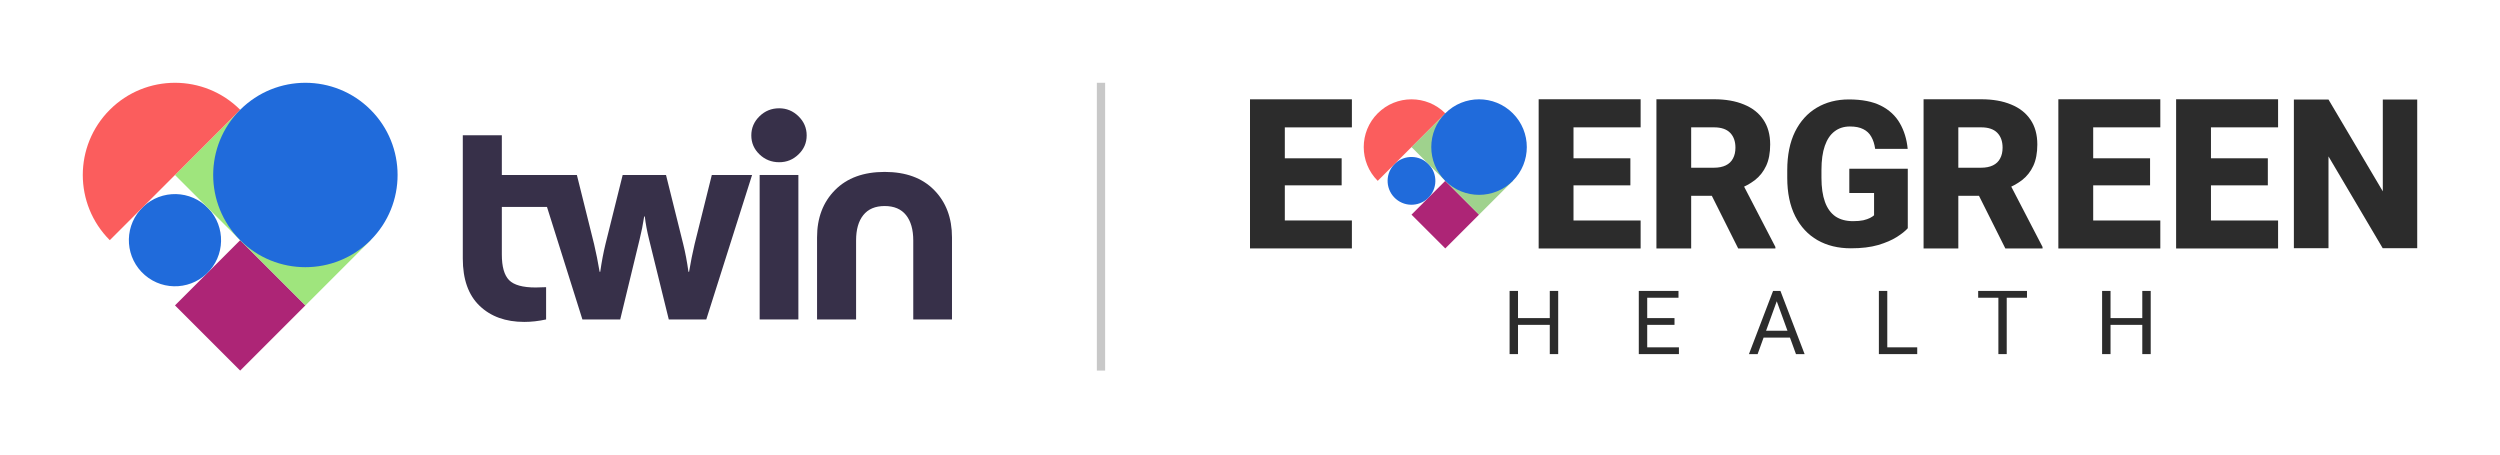 <svg width="302" height="55" viewBox="0 0 302 55" fill="none" xmlns="http://www.w3.org/2000/svg">
<path d="M21.138 36.891L29.014 44.767L36.891 36.891L29.014 29.014L21.138 36.891Z" fill="#AD2576"/>
<path d="M25.348 32.659C27.361 30.333 27.107 26.815 24.78 24.803C22.454 22.79 18.937 23.044 16.924 25.37C14.912 27.696 15.166 31.213 17.492 33.226C19.818 35.239 23.335 34.985 25.348 32.659Z" fill="#206BDB"/>
<path d="M29.015 13.264L21.139 21.14L36.892 36.894L44.769 29.017L29.015 13.264Z" fill="#9FE57D"/>
<path d="M13.262 13.262C8.913 17.611 8.913 24.666 13.262 29.014L29.014 13.262C24.666 8.913 17.611 8.913 13.262 13.262Z" fill="#FB5D5D"/>
<path d="M44.767 13.262C40.418 8.913 33.363 8.913 29.014 13.262C24.665 17.611 24.665 24.666 29.014 29.014C33.363 33.363 40.418 33.363 44.767 29.014C49.116 24.666 49.116 17.611 44.767 13.262Z" fill="#206BDB"/>
<path d="M91.747 14.046C92.406 13.401 93.2 13.081 94.123 13.081C95.019 13.081 95.799 13.401 96.458 14.046C97.117 14.691 97.446 15.457 97.446 16.358C97.446 17.258 97.117 18.019 96.458 18.65C95.799 19.282 95.047 19.597 94.123 19.597C93.2 19.597 92.406 19.282 91.747 18.65C91.088 18.019 90.758 17.253 90.758 16.358C90.758 15.462 91.088 14.691 91.747 14.046Z" fill="#373049"/>
<path d="M60.622 16.339V21.138H69.687L71.766 29.492C72.012 30.532 72.235 31.646 72.434 32.834H72.508C72.68 31.623 72.894 30.509 73.14 29.492L75.219 21.138H80.454L82.534 29.492C82.78 30.481 82.993 31.595 83.165 32.834H83.239C83.439 31.646 83.662 30.532 83.908 29.492L85.987 21.138H90.851L85.319 38.59H80.789L78.412 28.936C78.166 27.947 77.99 27.019 77.892 26.151H77.818C77.67 27.116 77.484 28.044 77.261 28.936L74.922 38.59H70.355L66.076 25H60.622V30.755C60.622 32.217 60.914 33.243 61.495 33.837C62.075 34.431 63.147 34.728 64.706 34.728L65.969 34.691V38.59C65.055 38.789 64.173 38.887 63.333 38.887C61.081 38.887 59.281 38.237 57.93 36.937C56.579 35.638 55.906 33.739 55.906 31.238V16.339H60.622Z" fill="#373049"/>
<path d="M91.766 21.138H96.444V38.59H91.766V21.138Z" fill="#373049"/>
<path d="M112.846 22.958C111.412 21.496 109.416 20.767 106.868 20.767C104.32 20.767 102.32 21.496 100.872 22.958C99.424 24.42 98.7 26.323 98.7 28.676V38.59H103.415V29.047C103.415 27.733 103.703 26.712 104.288 25.984C104.868 25.255 105.731 24.888 106.868 24.888C108.005 24.888 108.869 25.255 109.449 25.984C110.029 26.712 110.322 27.733 110.322 29.047V38.59H115V28.676C115 26.323 114.281 24.42 112.846 22.958Z" fill="#373049"/>
<path d="M133 10V44.767" stroke="#C8C8C8"/>
<path d="M163.308 30.009H153.796V26.632H163.308V30.009ZM155.206 30.009H151V11.998H155.206V30.009ZM162.071 22.389H153.796V19.123H162.071V22.389ZM163.308 15.388H153.796V11.998H163.308V15.388Z" fill="#2C2C2C"/>
<path d="M170.509 25.928L174.589 30.009L178.669 25.928L174.589 21.848L170.509 25.928Z" fill="#AD2576"/>
<path d="M172.69 23.736C173.732 22.531 173.601 20.709 172.396 19.666C171.191 18.624 169.369 18.755 168.326 19.96C167.284 21.165 167.415 22.987 168.62 24.03C169.825 25.073 171.647 24.941 172.69 23.736Z" fill="#206BDB"/>
<path d="M174.59 13.689L170.509 17.769L178.67 25.93L182.75 21.85L174.59 13.689Z" fill="#9FD28D"/>
<path d="M166.429 13.688C164.176 15.941 164.176 19.595 166.429 21.848L174.589 13.688C172.336 11.435 168.682 11.435 166.429 13.688Z" fill="#FB5D5D"/>
<path d="M182.749 13.688C180.497 11.435 176.842 11.435 174.589 13.688C172.336 15.941 172.336 19.595 174.589 21.848C176.842 24.101 180.497 24.101 182.749 21.848C185.002 19.595 185.002 15.941 182.749 13.688Z" fill="#206BDB"/>
<path d="M198.188 30.016H188.668V26.636H198.188V30.016ZM190.079 30.016H185.87V11.991H190.079V30.016ZM196.95 22.39H188.668V19.122H196.95V22.39ZM198.188 15.383H188.668V11.991H198.188V15.383Z" fill="#2C2C2C"/>
<path d="M207.053 11.991C208.456 11.991 209.661 12.202 210.668 12.623C211.683 13.035 212.463 13.646 213.008 14.455C213.561 15.264 213.837 16.262 213.837 17.451C213.837 18.474 213.676 19.332 213.354 20.026C213.033 20.719 212.583 21.292 212.005 21.746C211.427 22.192 210.746 22.563 209.962 22.86L208.613 23.653H202.795V20.261H207.029C207.606 20.261 208.089 20.166 208.477 19.976C208.865 19.786 209.154 19.51 209.343 19.147C209.542 18.784 209.641 18.346 209.641 17.834C209.641 17.075 209.426 16.477 208.997 16.039C208.568 15.602 207.92 15.383 207.053 15.383H204.293V30.016H200.096V11.991H207.053ZM205.964 22.006H210.408L214.468 29.83V30.016H209.975L205.964 22.006Z" fill="#2C2C2C"/>
<path d="M230.46 27.569C230.171 27.897 229.731 28.25 229.138 28.626C228.546 29.002 227.793 29.327 226.88 29.599C225.967 29.863 224.87 29.995 223.588 29.995C222.051 29.995 220.705 29.667 219.552 29.01C218.399 28.346 217.502 27.381 216.861 26.115C216.22 24.842 215.9 23.296 215.9 21.478V20.565C215.9 18.739 216.212 17.189 216.837 15.916C217.47 14.643 218.346 13.674 219.468 13.009C220.589 12.344 221.882 12.012 223.348 12.012C224.926 12.012 226.215 12.264 227.216 12.768C228.217 13.273 228.978 13.978 229.499 14.883C230.019 15.78 230.336 16.813 230.448 17.982H226.519C226.439 17.406 226.283 16.917 226.051 16.517C225.827 16.116 225.506 15.812 225.09 15.604C224.673 15.387 224.133 15.279 223.468 15.279C222.747 15.279 222.131 15.475 221.618 15.868C221.106 16.252 220.713 16.833 220.441 17.61C220.168 18.387 220.032 19.364 220.032 20.541V21.478C220.032 22.639 220.172 23.608 220.453 24.385C220.733 25.162 221.154 25.747 221.714 26.139C222.283 26.524 222.996 26.716 223.853 26.716C224.349 26.716 224.762 26.68 225.09 26.608C225.418 26.528 225.687 26.436 225.895 26.331C226.111 26.219 226.275 26.111 226.387 26.007V23.316H223.396V20.385H230.46V27.569Z" fill="#2C2C2C"/>
<path d="M239.325 11.991C240.728 11.991 241.933 12.202 242.94 12.623C243.955 13.035 244.735 13.646 245.28 14.455C245.833 15.264 246.109 16.262 246.109 17.451C246.109 18.474 245.948 19.332 245.626 20.026C245.305 20.719 244.855 21.292 244.277 21.746C243.699 22.192 243.018 22.563 242.234 22.86L240.885 23.653H235.067V20.261H239.301C239.878 20.261 240.361 20.166 240.749 19.976C241.137 19.786 241.426 19.51 241.615 19.147C241.814 18.784 241.913 18.346 241.913 17.834C241.913 17.075 241.698 16.477 241.269 16.039C240.84 15.602 240.192 15.383 239.325 15.383H236.565V30.016H232.368V11.991H239.325ZM238.236 22.006H242.68L246.74 29.83V30.016H242.247L238.236 22.006Z" fill="#2C2C2C"/>
<path d="M260.966 30.016H251.447V26.636H260.966V30.016ZM252.858 30.016H248.649V11.991H252.858V30.016ZM259.728 22.39H251.447V19.122H259.728V22.39ZM260.966 15.383H251.447V11.991H260.966V15.383Z" fill="#2C2C2C"/>
<path d="M275.192 30.016H265.672V26.636H275.192V30.016ZM267.084 30.016H262.875V11.991H267.084V30.016ZM273.954 22.39H265.672V19.122H273.954V22.39ZM275.192 15.383H265.672V11.991H275.192V15.383Z" fill="#2C2C2C"/>
<path d="M292 29.983H287.831L281.282 18.894V29.983H277.1V12.024H281.282L287.843 23.113V12.024H292V29.983Z" fill="#2C2C2C"/>
<path d="M187.339 39.243H183.219V38.426H187.339V39.243ZM183.376 42.776H182.359V35.144H183.376V42.776ZM188.23 42.776H187.213V35.144H188.23V42.776Z" fill="#2C2C2C"/>
<path d="M202.814 42.776H198.784V41.958H202.814V42.776ZM198.983 42.776H197.966V35.144H198.983V42.776ZM202.28 39.243H198.784V38.426H202.28V39.243ZM202.762 35.967H198.784V35.144H202.762V35.967Z" fill="#2C2C2C"/>
<path d="M212.32 42.776H211.272L214.186 35.144H214.841V35.815L212.32 42.776ZM214.422 35.815V35.144H215.077L217.997 42.776H216.953L214.422 35.815ZM216.828 40.779H212.535V39.956H216.828V40.779Z" fill="#2C2C2C"/>
<path d="M231.601 42.776H227.785V41.958H231.601V42.776ZM227.984 42.776H226.968V35.144H227.984V42.776Z" fill="#2C2C2C"/>
<path d="M242.412 42.776H241.405V35.144H242.412V42.776ZM244.86 35.967H238.963V35.144H244.86V35.967Z" fill="#2C2C2C"/>
<path d="M258.915 39.243H254.795V38.426H258.915V39.243ZM254.952 42.776H253.935V35.144H254.952V42.776ZM259.806 42.776H258.789V35.144H259.806V42.776Z" fill="#2C2C2C"/>
</svg>
